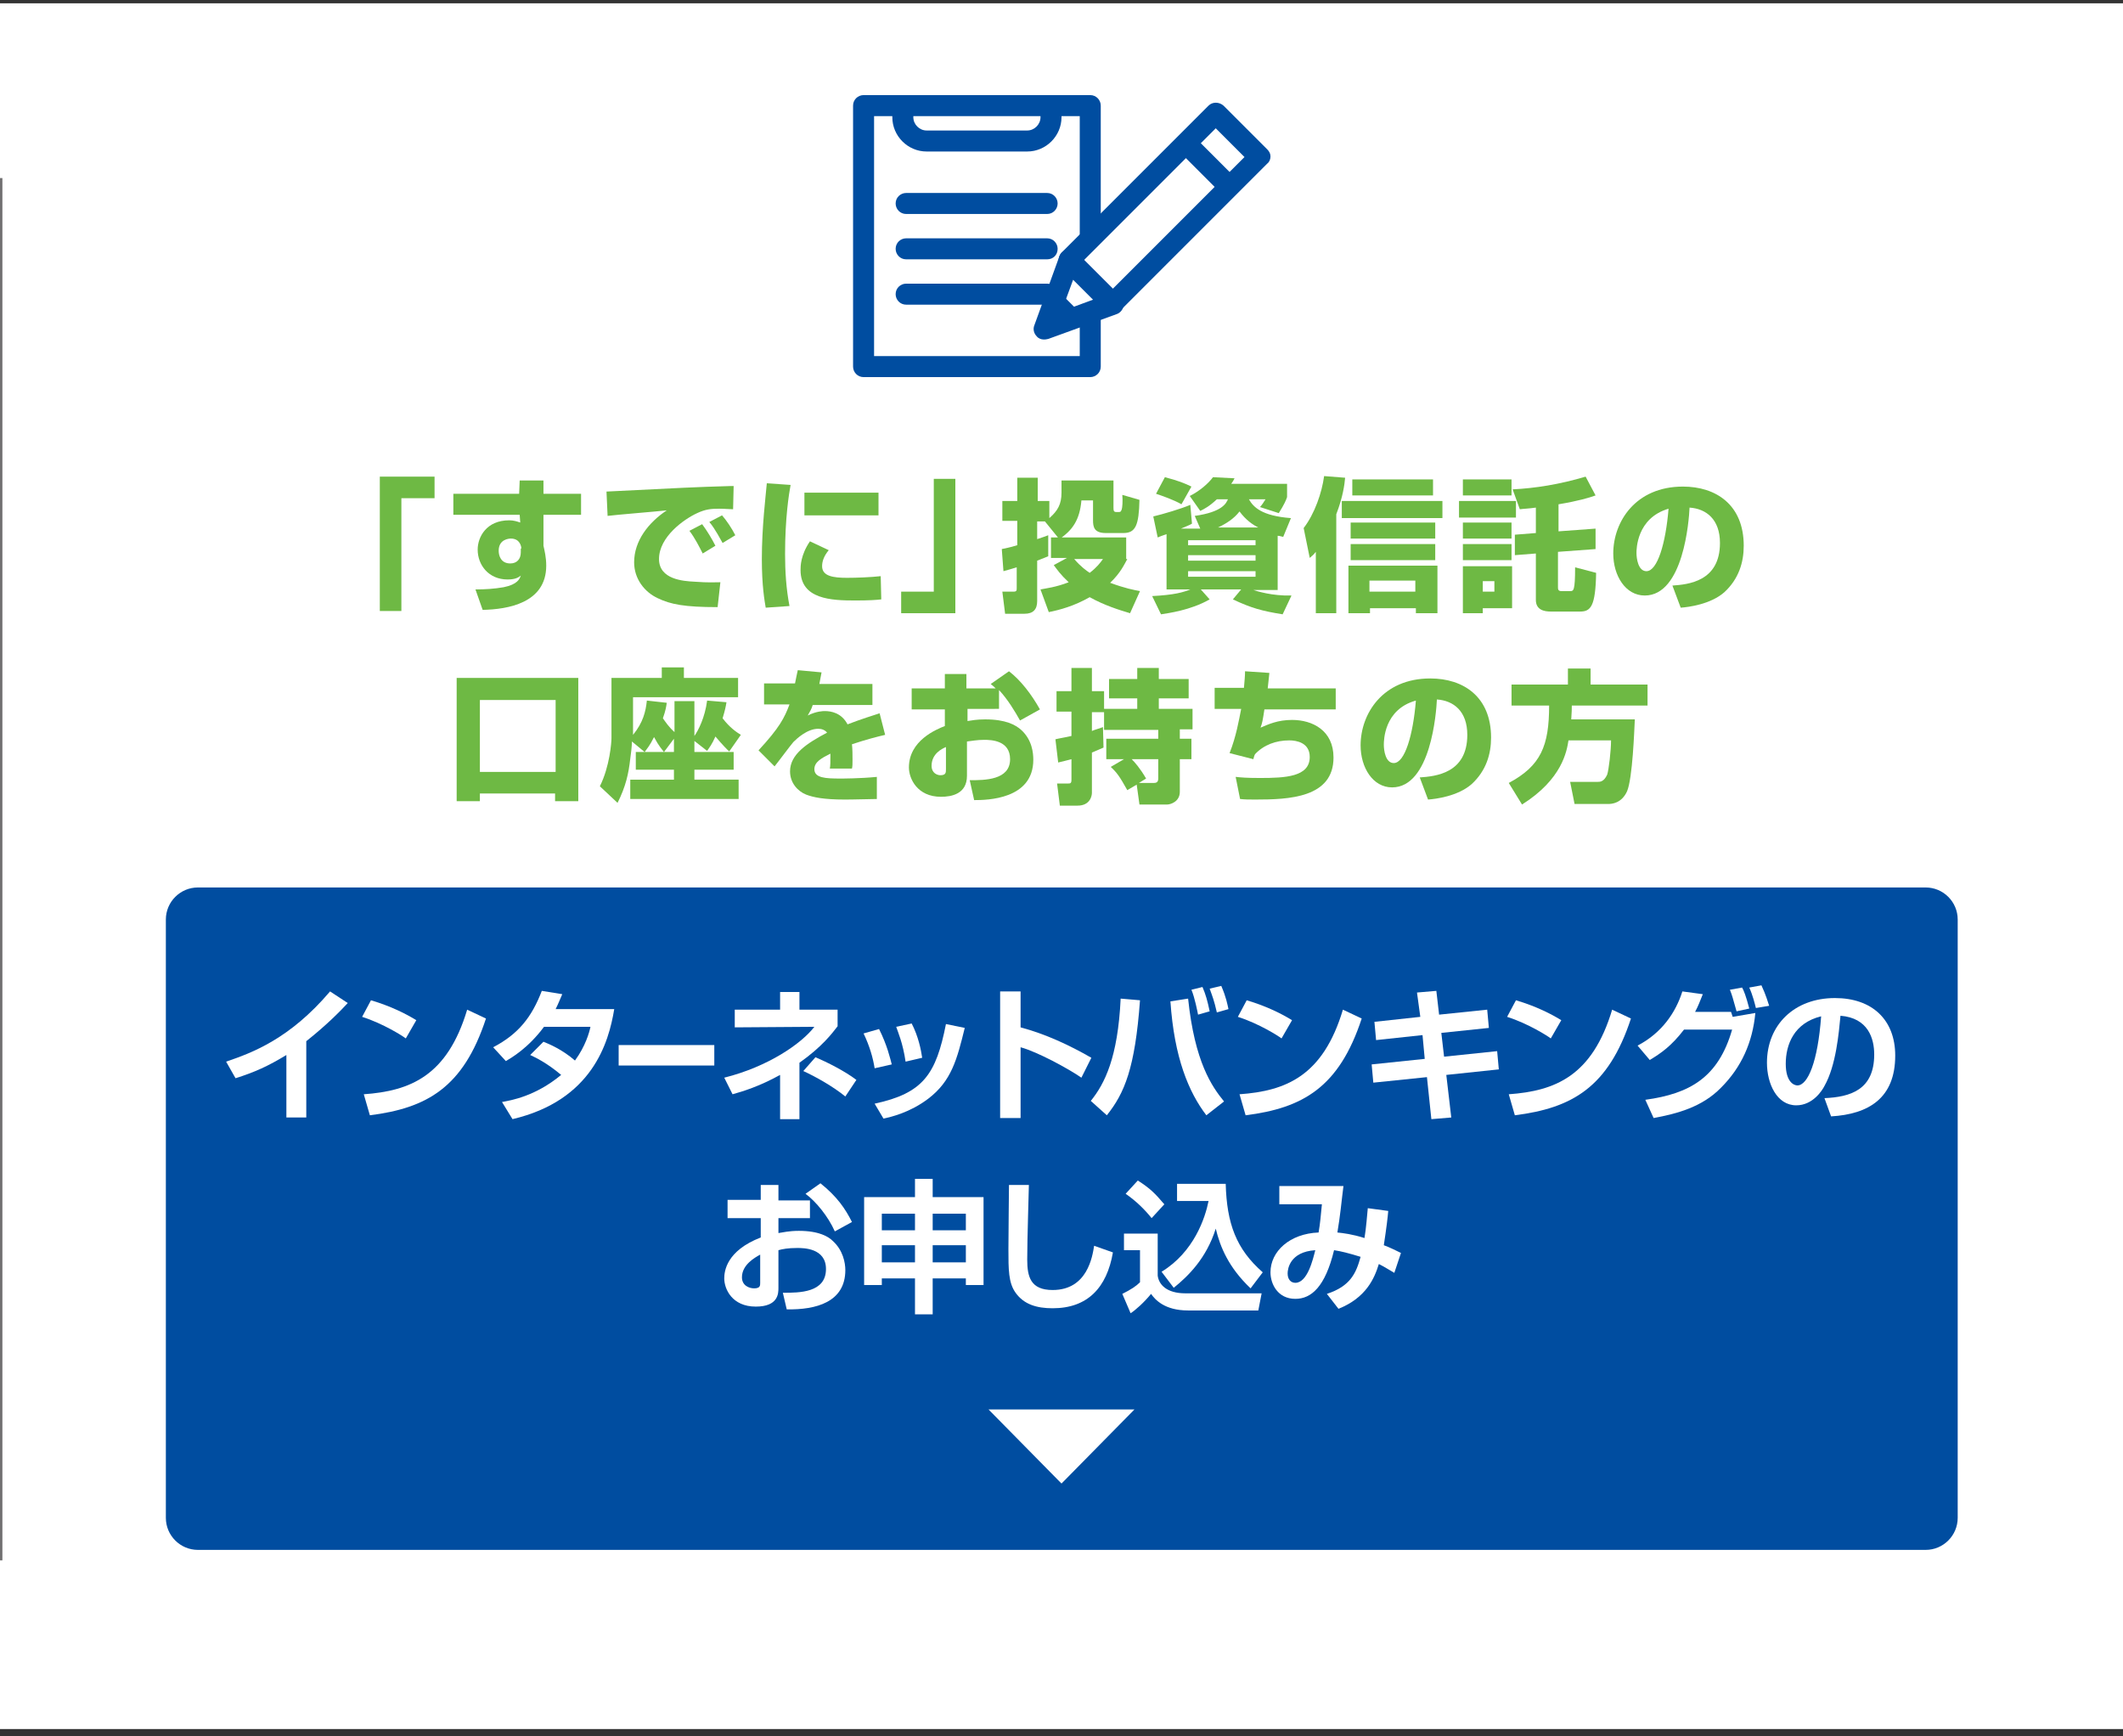 <?xml version="1.0" encoding="utf-8"?>
<!-- Generator: Adobe Illustrator 27.3.1, SVG Export Plug-In . SVG Version: 6.00 Build 0)  -->
<svg version="1.1" id="レイヤー_1" xmlns="http://www.w3.org/2000/svg" xmlns:xlink="http://www.w3.org/1999/xlink" x="0px"
	 y="0px" width="384px" height="314px" viewBox="0 0 384 314" style="enable-background:new 0 0 384 314;" xml:space="preserve">
<rect x="0" y="0" width="384" height="314" fill="#333333" stroke="none"/>
<style type="text/css">
	.st0{fill:#FFFFFF;}
	.st1{fill:#004DA0;}
	.st2{fill:#6EB944;}
	.st3{fill:none;stroke:#717071;stroke-width:0.866;stroke-miterlimit:10;}
</style>
<rect y="0.6" class="st0" width="384" height="312.1"/>
<g>
	<path class="st1" d="M30,166.3c0-3.2,2.6-5.8,5.8-5.8h312.5c3.2,0,5.8,2.6,5.8,5.8v108.2c0,3.2-2.6,5.8-5.8,5.8H35.8
		c-3.2,0-5.8-2.6-5.8-5.8V166.3z"/>
</g>
<polygon class="st0" points="178.8,254.9 205.2,254.9 192,268.3 "/>
<g>
	<path class="st0" d="M55.5,202.1h-3.7v-11.3c-3.3,2-5.7,3.1-9.2,4.2l-1.7-3c4.7-1.6,11.5-4.1,18.8-12.7l3.2,2.1
		c-1.2,1.3-3.6,3.8-7.5,6.9V202.1z"/>
	<path class="st0" d="M73.4,187.8c-0.5-0.4-4.1-2.7-7.9-3.9l1.6-3c3.7,1.1,6.4,2.5,8.2,3.6L73.4,187.8z M65.8,197.9
		c8.4-0.6,15.1-3.3,18.7-15.3l3.4,1.6c-4.1,12.5-10.7,16.2-21,17.5L65.8,197.9z"/>
	<path class="st0" d="M98.3,188.4c1,0.4,3.4,1.4,5.7,3.4c1.9-2.6,2.6-5.1,2.8-6.1h-8.4c-2.9,3.9-5.9,5.6-6.9,6.2l-2.3-2.5
		c4.6-2.4,7-5.5,8.8-10.2l3.7,0.6c-0.4,0.9-0.7,1.7-1.2,2.7h10.6c-1,6.1-4,16.5-18.4,19.9l-1.9-3.1c1.6-0.3,6-1,10.7-4.9
		c-2.5-2.1-4.5-3.1-5.6-3.6L98.3,188.4z"/>
	<path class="st0" d="M129.2,189v3.7h-17.3V189H129.2z"/>
	<path class="st0" d="M144.6,202.4h-3.5v-8c-3.8,2.1-6.8,3-8.6,3.5l-1.5-3c8-2,14-6.2,16.3-9.2l-14.4,0.1v-3.2h8.2v-3.2h3.5v3.2h6.9
		v3c-1,1.3-2.8,3.7-6.9,6.6V202.4z M152.9,198.3c-2.2-1.8-5.4-3.6-7.6-4.6l2.2-2.5c2.1,0.9,5.3,2.5,7.4,4.1L152.9,198.3z"/>
	<path class="st0" d="M158.2,193.2c-0.3-1.9-0.9-4-2-6.3l2.8-0.8c1.5,3,2,5.3,2.3,6.4L158.2,193.2z M158.2,199.6
		c8.8-1.9,11.1-5.3,12.9-14.4l3.4,0.7c-1.4,5.7-2.4,9.6-6.6,12.8c-3.3,2.5-6.7,3.3-8.1,3.6L158.2,199.6z M163.8,192
		c-0.5-3.4-1.4-5.4-1.7-6.3l2.8-0.6c1.2,2.3,1.7,4.8,1.9,6.2L163.8,192z"/>
	<path class="st0" d="M184.6,179.4v6.4c4.5,1.2,8.8,3.2,12.8,5.5l-1.8,3.6c-2.3-1.6-8-4.7-11-5.5v12.8h-3.7v-22.9H184.6z"/>
	<path class="st0" d="M197.3,199.1c2.5-3.1,4.9-7.8,5.4-18.5l3.5,0.3c-0.9,12.3-2.8,16.8-6,20.8L197.3,199.1z M214.9,180.6
		c1.2,11.5,4.3,15.9,6.5,18.6l-3.2,2.5c-3.2-4.2-5.8-10.4-6.5-20.6L214.9,180.6z M216.7,183.5c-0.1-0.5-0.6-3.1-1.2-4.5l2-0.5
		c0.6,1.4,0.9,2.5,1.3,4.4L216.7,183.5z M220.1,183.1c-0.5-2.2-0.8-2.9-1.3-4.3l2.1-0.5c0.9,2.1,1.1,3.3,1.3,4.2L220.1,183.1z"/>
	<path class="st0" d="M231.8,187.8c-0.5-0.4-4.1-2.7-7.9-3.9l1.6-3c3.7,1.1,6.4,2.5,8.2,3.6L231.8,187.8z M224.2,197.9
		c8.4-0.6,15.1-3.3,18.7-15.3l3.4,1.6c-4.1,12.5-10.7,16.2-21,17.5L224.2,197.9z"/>
	<path class="st0" d="M256.3,179.5l3.5-0.3l0.5,4.3l8.7-0.9l0.3,3.3l-8.6,0.9l0.5,4.3l9.6-1l0.3,3.3l-9.5,1l0.9,7.7l-3.6,0.3
		l-0.8-7.6l-9.7,1l-0.3-3.3l9.6-1l-0.4-4.3l-8.4,0.9l-0.3-3.3l8.3-0.9L256.3,179.5z"/>
	<path class="st0" d="M280.5,187.8c-0.5-0.4-4.1-2.7-7.9-3.9l1.6-3c3.7,1.1,6.4,2.5,8.2,3.6L280.5,187.8z M272.9,197.9
		c8.4-0.6,15.1-3.3,18.7-15.3l3.4,1.6c-4.1,12.5-10.7,16.2-21,17.5L272.9,197.9z"/>
	<path class="st0" d="M296.2,189.1c4.4-2.3,6.9-6,8.1-9.8l3.7,0.5c-0.5,1.2-0.8,2.1-1.4,3.2h6.5l0.3,0.9l4.1-0.7
		c-0.5,5.3-2.5,9.8-6.2,13.5c-3.4,3.5-7.9,4.7-12.2,5.5l-1.5-3.3c8-1.1,13.2-4,15.7-12.7h-8.7c-2.3,3-4.2,4.3-6.2,5.5L296.2,189.1z
		 M314.1,182.9c-0.7-2.5-0.8-2.9-1.2-3.9l2.2-0.4c0.3,0.5,0.7,1.5,1.3,3.8L314.1,182.9z M317.6,182.3c-0.2-0.8-0.6-2.4-1.2-3.7
		l2.2-0.4c0.8,1.7,1.2,3.1,1.4,3.7L317.6,182.3z"/>
	<path class="st0" d="M330,198.6c4.7-0.2,9-1.5,9-7.9c0-2.9-1.1-6.6-6.1-7c-0.3,3.1-0.8,9-2.9,12.7c-0.4,0.8-2.1,3.5-5.1,3.5
		c-3.5,0-5.3-3.9-5.3-7.7c0-6.8,4.9-11.7,12.3-11.7c6.7,0,10.9,3.9,10.9,10.4c0,7.7-4.8,10.6-11.6,11L330,198.6z M323,192.4
		c0,3.3,1.5,3.9,2.1,3.9c1.9,0,3.7-4.3,4.3-12.5C324.5,185,323,188.9,323,192.4z"/>
	<path class="st0" d="M137.5,214.3h3.3v2.8h5.7v3.2h-5.7v2.7c0.7-0.1,1.9-0.4,3.7-0.4c3.7,0,5.4,1.1,6.1,1.8c1.9,1.7,2.3,4,2.3,5.3
		c0,5.8-5.3,7.2-10.6,7.1l-0.7-3c3,0,7.8,0,7.8-4.3c0-3.8-4.1-3.8-5.2-3.8c-1.7,0-2.7,0.2-3.4,0.4v6.8c0,1,0,3.4-4.1,3.4
		c-4.3,0-5.7-3.2-5.7-5.1c0-1.3,0.4-5,6.6-7.4v-3.5h-6V217h6V214.3z M137.5,226.9c-0.9,0.5-3.3,1.8-3.3,4.1c0,1.5,1.3,2,2.2,2
		c1.1,0,1.1-0.5,1.1-1V226.9z M148.4,214c3,2.4,4.5,4.6,5.7,7l-3.1,1.7c-1.2-2.7-3.4-5.4-5.3-6.8L148.4,214z"/>
	<path class="st0" d="M165.5,237.7v-6.5h-6v1.2h-3.2v-15.9h9.2v-3.3h3.2v3.3h9.2v15.9h-3.2v-1.2h-6v6.5H165.5z M159.5,222.5h6v-3h-6
		V222.5z M159.5,228.3h6v-3.1h-6V228.3z M168.7,219.5v3h6v-3H168.7z M168.7,225.2v3.1h6v-3.1H168.7z"/>
	<path class="st0" d="M186.1,214.3c0,0.8-0.3,9.6-0.3,13.5c0,3.1,0.6,5.5,4.6,5.5c6.3,0,7.2-6.1,7.5-8l3.4,1.2
		c-1.1,6.4-4.6,10.1-10.9,10.1c-2.9,0-5.2-0.7-6.7-2.8c-1.3-1.8-1.3-4.2-1.3-7.9c0-3.8,0.1-9.8,0.1-11.6L186.1,214.3z"/>
	<path class="st0" d="M203.4,223.1h6v7.6c0.2,1.6,1.6,3.2,5,3.2h13.8l-0.6,3.1h-12.7c-4.3,0-6-2-6.7-3c-1.3,1.6-2.9,3-3.7,3.5
		L203,234c1.6-0.8,2.5-1.4,3.2-2.1v-5.8h-2.9V223.1z M205.8,213.5c2.2,1.4,3.1,2.3,4.8,4.3l-2.3,2.5c-1.2-1.5-2.8-3.1-4.7-4.4
		L205.8,213.5z M210.1,230c5.9-3.6,7.9-9.8,8.5-12.8h-5.7v-3.1h8.8c0.2,7.2,1.9,11.8,6.7,16l-2.2,2.9c-4-3.8-5.5-7.5-6.3-10.8
		c-1.7,5.4-5,8.6-7.6,10.7L210.1,230z"/>
	<path class="st0" d="M251.1,219c-0.1,1.2-0.3,2.9-0.8,6.2c1.1,0.4,2.5,1.1,3.1,1.4l-1.2,3.6c-0.9-0.5-1.6-1-2.8-1.6
		c-0.8,2.6-2.3,6.1-7.3,8.1l-2.1-2.7c4.3-1.4,5.3-3.8,6.1-6.7c-2.3-0.7-3.5-1-4.8-1.2c-1.6,6.6-4.1,8.8-7,8.8
		c-3.2,0-4.5-2.7-4.5-4.8c0-3.8,3.5-7,8.7-7.2c0.3-1.7,0.4-3.1,0.6-5.1l-7.7,0v-3.3H243c-0.1,0.6-0.3,2.6-0.5,4.2
		c-0.1,0.9-0.4,3.1-0.6,4.2c1,0.1,2.7,0.3,4.9,1c0.3-1.7,0.5-4.4,0.6-5.4L251.1,219z M232.9,230.3c0,1.1,0.6,1.7,1.4,1.7
		c2.2,0,3.2-4.3,3.6-5.9C233.3,226.4,232.9,229.5,232.9,230.3z"/>
</g>
<g>
	<g>
		<g>
			<g>
				<rect x="156.2" y="19.1" class="st0" width="41" height="47.2"/>
				<path class="st1" d="M197.2,68.2h-41c-1.1,0-1.9-0.9-1.9-1.9V19.1c0-1.1,0.9-1.9,1.9-1.9h41c1.1,0,1.9,0.9,1.9,1.9v47.2
					C199.1,67.4,198.2,68.2,197.2,68.2z M158.1,64.4h37.2V21h-37.2V64.4z"/>
			</g>
			<path class="st1" d="M185.8,27.4h-18.2c-3.4,0-6.2-2.8-6.2-6.2v-2.1c0-1.1,0.9-1.9,1.9-1.9c1.1,0,1.9,0.9,1.9,1.9v2.1
				c0,1.3,1.1,2.4,2.4,2.4h18.2c1.3,0,2.4-1.1,2.4-2.4v-2.1c0-1.1,0.9-1.9,1.9-1.9c1.1,0,1.9,0.9,1.9,1.9v2.1
				C192,24.6,189.2,27.4,185.8,27.4z"/>
		</g>
		<g>
			<path class="st1" d="M189.4,38.7h-25.5c-1.1,0-1.9-0.9-1.9-1.9c0-1.1,0.9-1.9,1.9-1.9h25.5c1.1,0,1.9,0.9,1.9,1.9
				C191.3,37.8,190.5,38.7,189.4,38.7z"/>
			<path class="st1" d="M189.4,46.9h-25.5c-1.1,0-1.9-0.9-1.9-1.9c0-1.1,0.9-1.9,1.9-1.9h25.5c1.1,0,1.9,0.9,1.9,1.9
				C191.3,46.1,190.5,46.9,189.4,46.9z"/>
			<path class="st1" d="M189.4,55.1h-25.5c-1.1,0-1.9-0.9-1.9-1.9c0-1.1,0.9-1.9,1.9-1.9h25.5c1.1,0,1.9,0.9,1.9,1.9
				C191.3,54.3,190.5,55.1,189.4,55.1z"/>
		</g>
	</g>
	<g>
		<g>
			<g>
				
					<rect x="205" y="18.9" transform="matrix(0.707 0.707 -0.707 0.707 88.362 -137.835)" class="st0" width="11.1" height="37.7"/>
				<path class="st1" d="M201.2,56.9c-0.5,0-1-0.2-1.3-0.6l-7.9-7.9c-0.7-0.7-0.7-1.9,0-2.7l26.6-26.6c0.7-0.7,1.9-0.7,2.7,0
					l7.9,7.9c0.4,0.4,0.6,0.8,0.6,1.3s-0.2,1-0.6,1.3l-26.6,26.6C202.2,56.7,201.7,56.9,201.2,56.9z M196,47.1l5.2,5.2l23.9-23.9
					l-5.2-5.2L196,47.1z"/>
			</g>
			<g>
				<path class="st1" d="M222,35.4c-0.5,0-1-0.2-1.3-0.6l-7.2-7.2c-0.7-0.7-0.7-1.9,0-2.7c0.7-0.7,1.9-0.7,2.7,0l7.2,7.2
					c0.7,0.7,0.7,1.9,0,2.7C223,35.2,222.5,35.4,222,35.4z"/>
			</g>
			<g>
				<polygon class="st0" points="188.8,59.5 201.2,55 193.3,47.1 				"/>
				<path class="st1" d="M188.8,61.4c-0.5,0-1-0.2-1.3-0.6c-0.5-0.5-0.7-1.3-0.4-2l4.5-12.4c0.2-0.6,0.7-1.1,1.4-1.2
					c0.6-0.1,1.3,0.1,1.8,0.5l7.9,7.9c0.5,0.5,0.7,1.1,0.5,1.8c-0.1,0.6-0.6,1.2-1.2,1.4l-12.4,4.5C189.2,61.4,189,61.4,188.8,61.4z
					 M194.1,50.6l-2.1,5.7l5.7-2.1L194.1,50.6z"/>
			</g>
		</g>
		<g>
			<path class="st1" d="M193.7,59.6c-0.5,0-1-0.2-1.3-0.6l-3.2-3.2c-0.7-0.7-0.7-1.9,0-2.7c0.7-0.7,1.9-0.7,2.7,0l3.2,3.2
				c0.7,0.7,0.7,1.9,0,2.7C194.7,59.4,194.2,59.6,193.7,59.6z"/>
		</g>
	</g>
</g>
<g>
	<path class="st2" d="M78.5,90.1h-5.9v20.4h-3.9V86.2h9.9V90.1z"/>
	<path class="st2" d="M94,86.9h4.3v2.4h6.8v3.8h-6.8v5.6c0.2,0.9,0.5,2.1,0.5,3.6c0,6.8-7,7.9-11.5,8l-1.3-3.7
		c1.7,0,3.4-0.1,5.1-0.4c2.5-0.5,2.9-1.5,3.1-2.1c-0.5,0.4-1.1,0.7-2.4,0.7c-3.4,0-5.4-2.6-5.4-5.4c0-2.3,1.6-5.3,5.7-5.3
		c0.8,0,1.4,0.2,2,0.4l-0.1-1.4h-12v-3.8h11.9L94,86.9z M94.3,99.2c0-0.3-0.2-1.8-1.9-1.8c-0.3,0-2.2,0.1-2.2,2.2
		c0,0.9,0.4,2.3,2.1,2.3c1.2,0,1.9-0.8,1.9-2V99.2z"/>
	<path class="st2" d="M132.6,92.1c-0.6,0-1.5-0.1-2.5-0.1c-1.5,0-2.5,0.1-4,0.8c-2.4,1.1-6.9,4.3-6.9,8.3c0,3.7,4.4,4,6.4,4.1
		c2.7,0.2,3.6,0.1,4.7,0.1l-0.5,4.5c-6,0-8.5-0.5-10.8-1.6c-2.4-1.1-4.3-3.5-4.3-6.5c0-3.9,2.6-7.2,5.9-9.4c-1.7,0.2-9.2,0.8-10.7,1
		l-0.2-4.4c14.1-0.7,15.6-0.8,22.5-1c0,0,0.4,0,0.5,0L132.6,92.1z M127.1,100.1c-0.5-1-1.4-2.8-2.4-4.1l2.3-1.2
		c0.9,1.2,1.8,2.7,2.4,3.9L127.1,100.1z M130.7,98.2c-0.3-0.5-1.3-2.5-2.4-3.8l2.3-1.2c0.8,0.9,1.8,2.4,2.4,3.6L130.7,98.2z"/>
	<path class="st2" d="M143,87.7c-0.3,1.6-1,6-1,12.5c0,3.1,0.2,6.3,0.8,9.4l-4.3,0.3c-0.2-1.2-0.7-3.9-0.7-8.8
		c0-5.8,0.7-11.4,0.9-13.7L143,87.7z M149.9,99.5c-1,1.2-1.2,2.2-1.2,2.9c0,1.8,2,2.1,4.5,2.1c1.8,0,4.3-0.1,6.1-0.3l0.1,4.2
		c-0.8,0.1-2.2,0.2-4.7,0.2c-4.3,0-9.9-0.2-9.9-5.5c0-0.7,0-2.7,1.7-5.2L149.9,99.5z M158.9,89.1v4.1h-13.4v-4.1H158.9z"/>
	<path class="st2" d="M172.9,110.9H163V107h5.9V86.6h3.9V110.9z"/>
	<path class="st2" d="M187.6,94.1v3.4c1.2-0.4,1.5-0.5,2-0.7v3.8c-0.5,0.2-0.7,0.3-2,0.8v7.3c0,1.5-0.7,2.3-2.3,2.3h-3.5l-0.5-4h2
		c0.6,0,0.6-0.2,0.6-0.7v-3.7c-0.9,0.3-1.4,0.4-2.4,0.7l-0.3-4c0.8-0.2,1.2-0.2,2.8-0.7v-4.4h-2.7v-3.6h2.7v-4.2h3.7v4.2h2.1v3.1
		c1.5-1.3,2.2-2.5,2.2-4.6v-2.2h9.4v5c0,0.5,0.1,0.7,0.5,0.7h0.5c0.4,0,0.4-0.3,0.5-0.5c0.1-0.3,0.2-1.4,0.1-2.6l3.1,0.9
		c-0.1,4.6-0.7,6-2.9,6h-3.2c-2.1,0-2.3-1.1-2.3-2.3v-3.6h-2.1c-0.3,3.5-1.6,5.4-4,7l-2.6-3.2H187.6z M203.9,101.1
		c-0.5,0.9-1.2,2.5-3.1,4.3c2.7,1,4.3,1.3,5.4,1.5l-1.8,4c-2-0.6-4.6-1.4-7.3-2.9c-2.8,1.6-5.4,2.3-7.4,2.7l-1.5-4.1
		c1-0.2,2.8-0.4,5.1-1.3c-1.5-1.4-2.1-2.3-2.7-3.1l2.4-1.3h-2.9v-3.7h13.6V101.1z M194.3,101.1c1.2,1.4,2.2,2.1,2.8,2.5
		c1.3-1,1.9-1.8,2.4-2.5H194.3z"/>
	<path class="st2" d="M232.1,97.1c-0.7-0.2-0.8-0.2-1-0.2v9.8h-4.4c0.6,0.2,3.4,1.1,6.9,1l-1.6,3.4c-3.7-0.6-5.6-1.1-9-2.7l1.5-1.8
		h-7.3l1.6,1.8c-3.5,2-7.6,2.5-8.8,2.7l-1.6-3.3c4-0.2,5.7-0.7,6.9-1.2H211v-10c-0.9,0.3-1.1,0.4-1.6,0.6l-0.8-3.8
		c1.7-0.4,5.1-1.4,6.7-2.1l0.3,3.4c-0.5,0.3-0.6,0.3-2,0.9h3.5l-1-2.3c5-0.7,5.7-2.3,6-3h-2c-1.4,1.3-2.2,1.7-3,2.1l-1.9-2.7
		c1.8-0.9,3.4-2.3,4.2-3.4l3.9,0.2c-0.2,0.4-0.3,0.6-0.6,1h10.1v2.4c-0.2,0.6-0.5,1.3-1.5,2.9l-3.4-1.1c0.3-0.3,0.7-0.9,1-1.4h-3
		c0.8,1.4,2.3,3,7.6,3.4L232.1,97.1z M210.7,86.3c2.3,0.6,3.6,1.1,4.8,1.7l-1.8,3.2c-1.4-0.8-3.4-1.5-4.6-1.9L210.7,86.3z
		 M214.9,98.6h12.2v-0.9h-12.2V98.6z M214.9,101.4h12.2v-1h-12.2V101.4z M214.9,104.3h12.2v-1h-12.2V104.3z M227.6,95.4
		c-1-0.5-2.2-1.3-3.4-2.9c-1,1.3-2.4,2.2-3.9,2.9H227.6z"/>
	<path class="st2" d="M238,99.8c-0.4,0.5-0.5,0.6-1.1,1.1l-1.1-5.4c2-2.6,3.3-6.4,3.7-9.4l3.8,0.3c-0.1,1.2-0.4,3.5-1.6,6.6v17.9
		H238V99.8z M260.9,90.6v3.1h-18.2v-3.1H260.9z M260,102.3v8.6h-3.9V110h-8.3v0.9h-3.9v-8.6H260z M259.6,94.5v2.9h-15.3v-2.9H259.6z
		 M259.6,98.4v2.9h-15.3v-2.9H259.6z M259.2,86.7v2.9h-14.6v-2.9H259.2z M247.7,105v2h8.3v-2H247.7z"/>
	<path class="st2" d="M263.9,90.6h10.3v3h-10.3V90.6z M264.6,86.7h8.8v2.9h-8.8V86.7z M264.6,94.5h8.8v2.9h-8.8V94.5z M264.6,98.4
		h8.8v2.9h-8.8V98.4z M264.6,102.4h8.9v7.6h-5.3v0.9h-3.6V102.4z M268.2,105.1v1.9h2.1v-1.9H268.2z M281.8,96.1l6.8-0.5v3.7
		l-6.8,0.5v6.4c0,0.3,0,0.7,0.6,0.7h1.6c0.6,0,0.9,0,0.9-4.3l3.8,1c-0.1,6.1-1,7-2.9,7h-5.3c-1.2,0-2.7-0.3-2.7-2.1v-8.4l-3.8,0.3
		v-3.7l3.8-0.3v-4.6c-1.4,0.2-2.2,0.2-2.9,0.3l-1.3-3.6c4.1-0.2,8.5-0.9,13.2-2.3l1.8,3.4c-1.1,0.4-3.1,1-6.7,1.6V96.1z"/>
	<path class="st2" d="M302.5,105.9c2.8-0.2,8.6-0.7,8.6-7.7c0-4.3-2.5-6.2-5.5-6.4c-0.1,2.3-1.1,15.9-8.1,15.9
		c-3.5,0-5.7-3.6-5.7-7.6c0-5.7,4-12.1,12.6-12.1c6,0,11,3.3,11,10.7c0,3-0.9,6-3.5,8.4c-2.5,2.2-6.5,2.7-7.9,2.8L302.5,105.9z
		 M296,100c0,1,0.3,3.3,1.8,3.3c2,0,3.5-5.1,4-11.3C296,93.7,296,99.4,296,100z"/>
	<path class="st2" d="M100.5,143.5H86.8v1.4h-4.2v-22.3h22v22.3h-4.2V143.5z M100.5,126.6H86.8v13h13.7V126.6z"/>
	<path class="st2" d="M121.9,133.6l-1.8,2.4c-0.3-0.4-0.9-1-1.8-2.7c-0.8,1.6-1.2,2-1.7,2.7l-2.3-1.9c0,0.8-0.2,2.5-0.3,3.1
		c-0.3,2.7-0.8,5-2.3,8l-3.2-3c1.8-3.6,2.1-8,2.1-8.7v-10.9h9.1v-1.9h4v1.9h9.8v3.5h-19v6.8c1.8-2.2,2.3-4.2,2.5-6.2l3.6,0.4
		c-0.1,0.7-0.2,1.4-0.7,2.8c0.5,0.7,1,1.5,2.1,2.5v-5.6h3.6v6.3c0.7-1,1.9-3.3,2.3-6.4l3.5,0.3c-0.1,0.7-0.3,1.6-0.7,2.9
		c1.3,1.7,2.5,2.5,3.3,3l-2.1,3c-1.1-1-2.3-2.5-2.5-2.7c-0.6,1.4-1.1,2-1.5,2.6l-2.3-1.8v2h7.1v3.2h-7.1v1.8h8v3.5H114v-3.5h7.9
		v-1.8h-6.9v-3.2h6.9V133.6z"/>
	<path class="st2" d="M148.6,121.6c-0.2,1.1-0.3,1.5-0.4,2.1h9.6v3.8h-10.8c-0.2,0.7-0.5,1.2-0.9,1.9c1.6-0.8,2.8-0.8,3.1-0.8
		c1.1,0,3,0.3,4.1,2.4c2.6-1,4.6-1.6,5.8-2l1,3.9c-1.3,0.3-3.3,0.8-6,1.7c0.1,0.9,0.1,2,0.1,2.9c0,0.6,0,1.1-0.1,1.5h-4
		c0.1-0.6,0.1-1,0.1-2.7c-1.6,0.8-2.9,1.5-2.9,2.8c0,1.6,2,1.7,4.7,1.7c0.3,0,3.6,0,6.6-0.3l0,4c-4.7,0.1-5.2,0.1-5.8,0.1
		c-3.8,0-5.7-0.4-7-0.9c-1.5-0.6-2.9-2.1-2.9-4.2c0-3.1,3.1-5.1,6.7-7c-0.4-0.5-1-0.7-1.6-0.7c-2,0-3.9,1.8-4.5,2.4
		c-0.6,0.7-2.9,3.8-3.4,4.4l-2.9-2.9c3.8-4.1,4.7-5.9,5.6-8.3h-4.6v-3.8h5.6c0.2-0.9,0.3-1.6,0.5-2.4L148.6,121.6z"/>
	<path class="st2" d="M182.5,121.4c2.1,1.6,4.1,4.2,5.6,6.9l-3.6,2c-0.9-1.6-2.2-3.8-3.8-5.5v3.4H175v2.2c0.7-0.1,1.6-0.3,3.2-0.3
		c3.7,0,5.5,1,6.5,1.9c2,1.8,2.2,4.2,2.2,5.4c0,7.2-8.4,7.3-10.7,7.3l-0.8-3.6c2.7,0,7.3,0,7.3-3.8c0-3.4-3.4-3.5-4.7-3.5
		c-1.2,0-2.3,0.2-3.1,0.3v6.2c0,3.3-2.8,3.8-4.7,3.8c-4.3,0-5.8-3.3-5.8-5.3c0-4.9,5-6.9,6.5-7.5v-3h-6v-3.8h6v-2.6h3.9v2.6h5.3
		c-0.2-0.2-0.4-0.4-0.9-0.8L182.5,121.4z M171.1,135.1c-0.7,0.3-2.6,1.2-2.6,3.4c0,1.3,1,1.7,1.6,1.7c1,0,1-0.5,1-1.1V135.1z"/>
	<path class="st2" d="M190.9,133.7c0.8-0.2,1.6-0.3,2.9-0.6v-4.4h-2.7v-3.7h2.7v-4.2h3.7v4.2h2.2v3.2h6v-1.9h-5.1v-3.5h5.1v-2h3.9v2
		h5.4v3.5h-5.4v1.9h6.1v3.7h-2.3v1.7h2.1v3.7h-2.1v5.9c0,1.8-1.7,2.3-2.3,2.3h-5l-0.5-3.6l-1.7,1c-1.4-2.5-1.9-3.2-3-4.2l2.4-1.4
		h-3.2v-3.7h9.4V132h-9.8v-3.2h-2.2v3.4c0.4-0.2,0.9-0.3,2-0.7l0.1,3.7c-0.7,0.3-1.2,0.5-2.1,0.9v7.3c0,0.5-0.3,2.3-2.6,2.3h-3.2
		l-0.5-4h1.9c0.5,0,0.7,0,0.7-0.7v-3.7c-0.8,0.2-1.5,0.4-2.4,0.6L190.9,133.7z M204.7,137.3c0.5,0.5,1.5,1.6,2.6,3.5l-1.3,0.8h2.7
		c0.4,0,0.8-0.1,0.8-0.8v-3.5H204.7z"/>
	<path class="st2" d="M229.6,121.7c-0.1,1-0.2,1.8-0.3,2.8h12.3v3.8h-12.9c-0.3,2-0.4,2.5-0.7,3.3c1.4-0.6,3.1-1.4,5.7-1.4
		c3.7,0,7.5,1.9,7.5,6.8c0,7.3-8.1,7.6-14.1,7.6c-1.2,0-1.9,0-2.8-0.1l-0.8-4c0.9,0.1,1.9,0.2,4.4,0.2c4.6,0,9-0.2,9-3.8
		c0-2.6-2.4-3-3.7-3c-2.4,0-4.6,0.8-6.2,2.5c-0.2,0.4-0.2,0.6-0.3,0.9l-4.3-1.1c1.2-3,1.7-6,2.1-8h-4.8v-3.8h5.3
		c0.1-1.2,0.2-2.1,0.2-3L229.6,121.7z"/>
	<path class="st2" d="M256.8,140.6c2.8-0.2,8.6-0.7,8.6-7.7c0-4.3-2.5-6.2-5.5-6.4c-0.1,2.3-1.1,15.9-8.1,15.9
		c-3.5,0-5.7-3.6-5.7-7.6c0-5.7,4-12.1,12.6-12.1c6,0,11,3.3,11,10.7c0,3-0.9,6-3.5,8.4c-2.5,2.2-6.5,2.7-7.9,2.8L256.8,140.6z
		 M250.3,134.7c0,1,0.3,3.3,1.8,3.3c2,0,3.5-5.1,4-11.3C250.3,128.3,250.3,134,250.3,134.7z"/>
	<path class="st2" d="M283.7,133.9c-0.3,1.9-1.1,7-8.4,11.6l-2.4-3.9c5.8-3.1,7.3-6.7,7.3-14h-6.8v-3.8h10.2v-2.9h4.1v2.9H298v3.8
		h-13.7c0,0.6,0,1.1-0.1,2.5h11.5c-0.1,2-0.4,10.6-1.4,13c-1,2.2-2.8,2.3-3.4,2.3h-6.1l-0.8-4h5c0.4,0,1.1,0,1.7-1.3
		c0.3-0.9,0.7-4.4,0.7-6.2H283.7z"/>
</g>
<line class="st3" x1="0" y1="32.2" x2="0" y2="282.2"/>
</svg>
